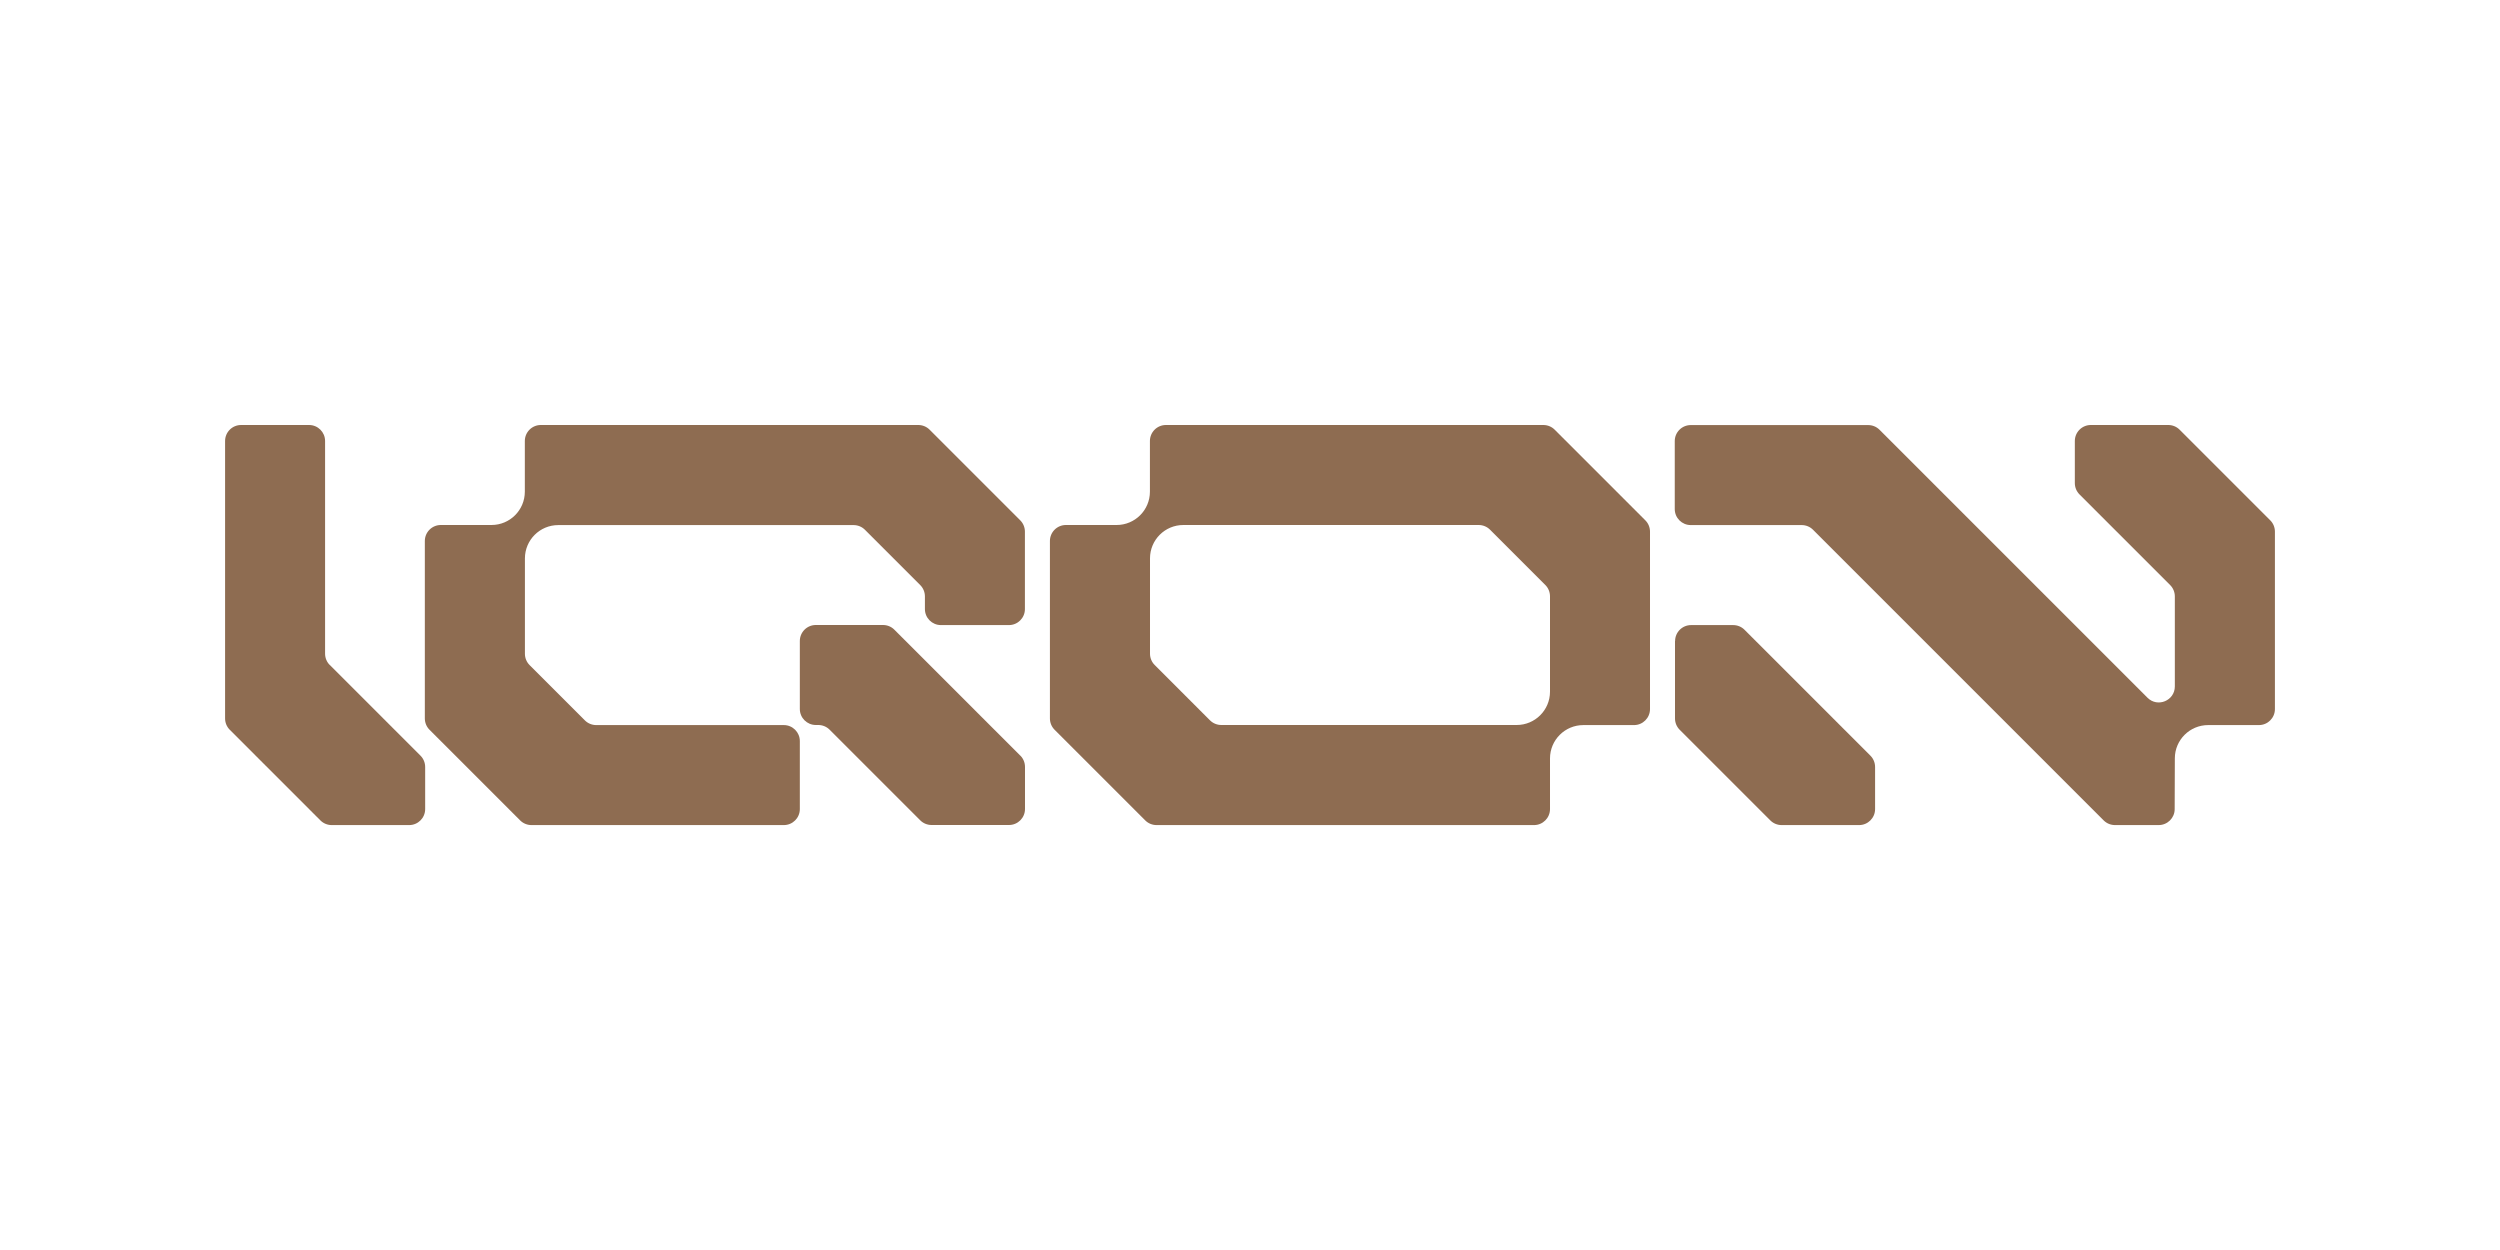 <?xml version="1.0" encoding="UTF-8"?><svg id="Capa_1" xmlns="http://www.w3.org/2000/svg" viewBox="0 0 300 150"><defs><style>.cls-1{fill:#8e6c51;}</style></defs><path class="cls-1" d="m122.43,62.44l-10.88-10.88c-.36-.36-.85-.56-1.36-.56h-45.29c-1.06,0-1.92.86-1.92,1.92v6.08c0,2.21-1.79,4-4,4h-6.08c-1.06,0-1.92.86-1.92,1.92v21.29c0,.51.2,1,.56,1.36l10.88,10.88c.36.36.85.56,1.36.56h30.28c1.06,0,1.92-.86,1.92-1.92v-8.16c0-1.06-.86-1.92-1.92-1.92h-22.51c-.51,0-1-.2-1.36-.56l-6.64-6.64c-.36-.36-.56-.85-.56-1.36v-11.44c0-2.21,1.79-4,4-4h35.44c.51,0,1,.2,1.36.56l6.64,6.64c.36.36.56.85.56,1.36v1.52c0,1.06.86,1.92,1.92,1.92h8.16c1.06,0,1.92-.86,1.92-1.92v-9.29c0-.51-.2-1-.56-1.36Z"/><path class="cls-1" d="m122.43,90.67l-15.11-15.11c-.36-.36-.85-.56-1.36-.56h-8.06c-1.06,0-1.92.86-1.92,1.92v8.16c0,1.06.86,1.92,1.92,1.92h.29c.51,0,1,.2,1.36.56l10.88,10.88c.36.36.85.56,1.36.56h9.29c1.06,0,1.92-.86,1.92-1.92v-5.05c0-.51-.2-1-.56-1.36Z"/><path class="cls-1" d="m39.57,79.8c-.36-.36-.56-.85-.56-1.36v-25.52c0-1.06-.86-1.92-1.92-1.92h-8.16c-1.06,0-1.92.86-1.92,1.92v33.29c0,.51.2,1,.56,1.36l10.88,10.88c.36.36.85.56,1.36.56h9.29c1.06,0,1.92-.86,1.92-1.92v-5.05c0-.51-.2-1-.56-1.36l-10.88-10.88Z"/><path class="cls-1" d="m186.56,51.56c-.36-.36-.85-.56-1.36-.56h-45.29c-1.06,0-1.92.86-1.92,1.92v6.08c0,2.21-1.79,4-4,4h-6.08c-1.06,0-1.92.86-1.92,1.92v21.29c0,.51.2,1,.56,1.36l10.88,10.88c.36.36.85.56,1.36.56h45.29c1.06,0,1.92-.86,1.92-1.92v-6.08c0-2.21,1.79-4,4-4h6.08c1.06,0,1.92-.86,1.92-1.92v-21.29c0-.51-.2-1-.56-1.36l-10.88-10.88Zm-.56,31.44c0,2.21-1.79,4-4,4h-35.44c-.51,0-1-.2-1.36-.56l-6.64-6.64c-.36-.36-.56-.85-.56-1.36v-11.44c0-2.21,1.79-4,4-4h35.44c.51,0,1,.2,1.36.56l6.64,6.64c.36.36.56.85.56,1.36v11.44Z"/><path class="cls-1" d="m272.43,62.44l-10.88-10.88c-.36-.36-.85-.56-1.36-.56h-9.29c-1.06,0-1.92.86-1.92,1.92v5.05c0,.51.2,1,.56,1.36l10.88,10.88c.36.36.56.85.56,1.36v10.8c0,1.71-2.07,2.57-3.28,1.36l-32.16-32.16c-.36-.36-.85-.56-1.36-.56h-21.29c-1.06,0-1.92.86-1.92,1.92v8.16c0,1.06.86,1.92,1.92,1.92h13.31c.51,0,1,.2,1.36.56l34.88,34.88c.36.36.85.56,1.36.56h5.24c1.06,0,1.92-.86,1.92-1.91l.02-6.1c0-2.2,1.79-3.99,4-3.99h6.09c1.06,0,1.92-.86,1.92-1.92v-21.29c0-.51-.2-1-.56-1.36Z"/><path class="cls-1" d="m201,76.92v9.29c0,.51.2,1,.56,1.36l10.88,10.88c.36.36.85.56,1.36.56h9.29c1.06,0,1.92-.86,1.92-1.92v-5.05c0-.51-.2-1-.56-1.36l-15.11-15.11c-.36-.36-.85-.56-1.36-.56h-5.05c-1.06,0-1.92.86-1.92,1.92Z"/></svg>